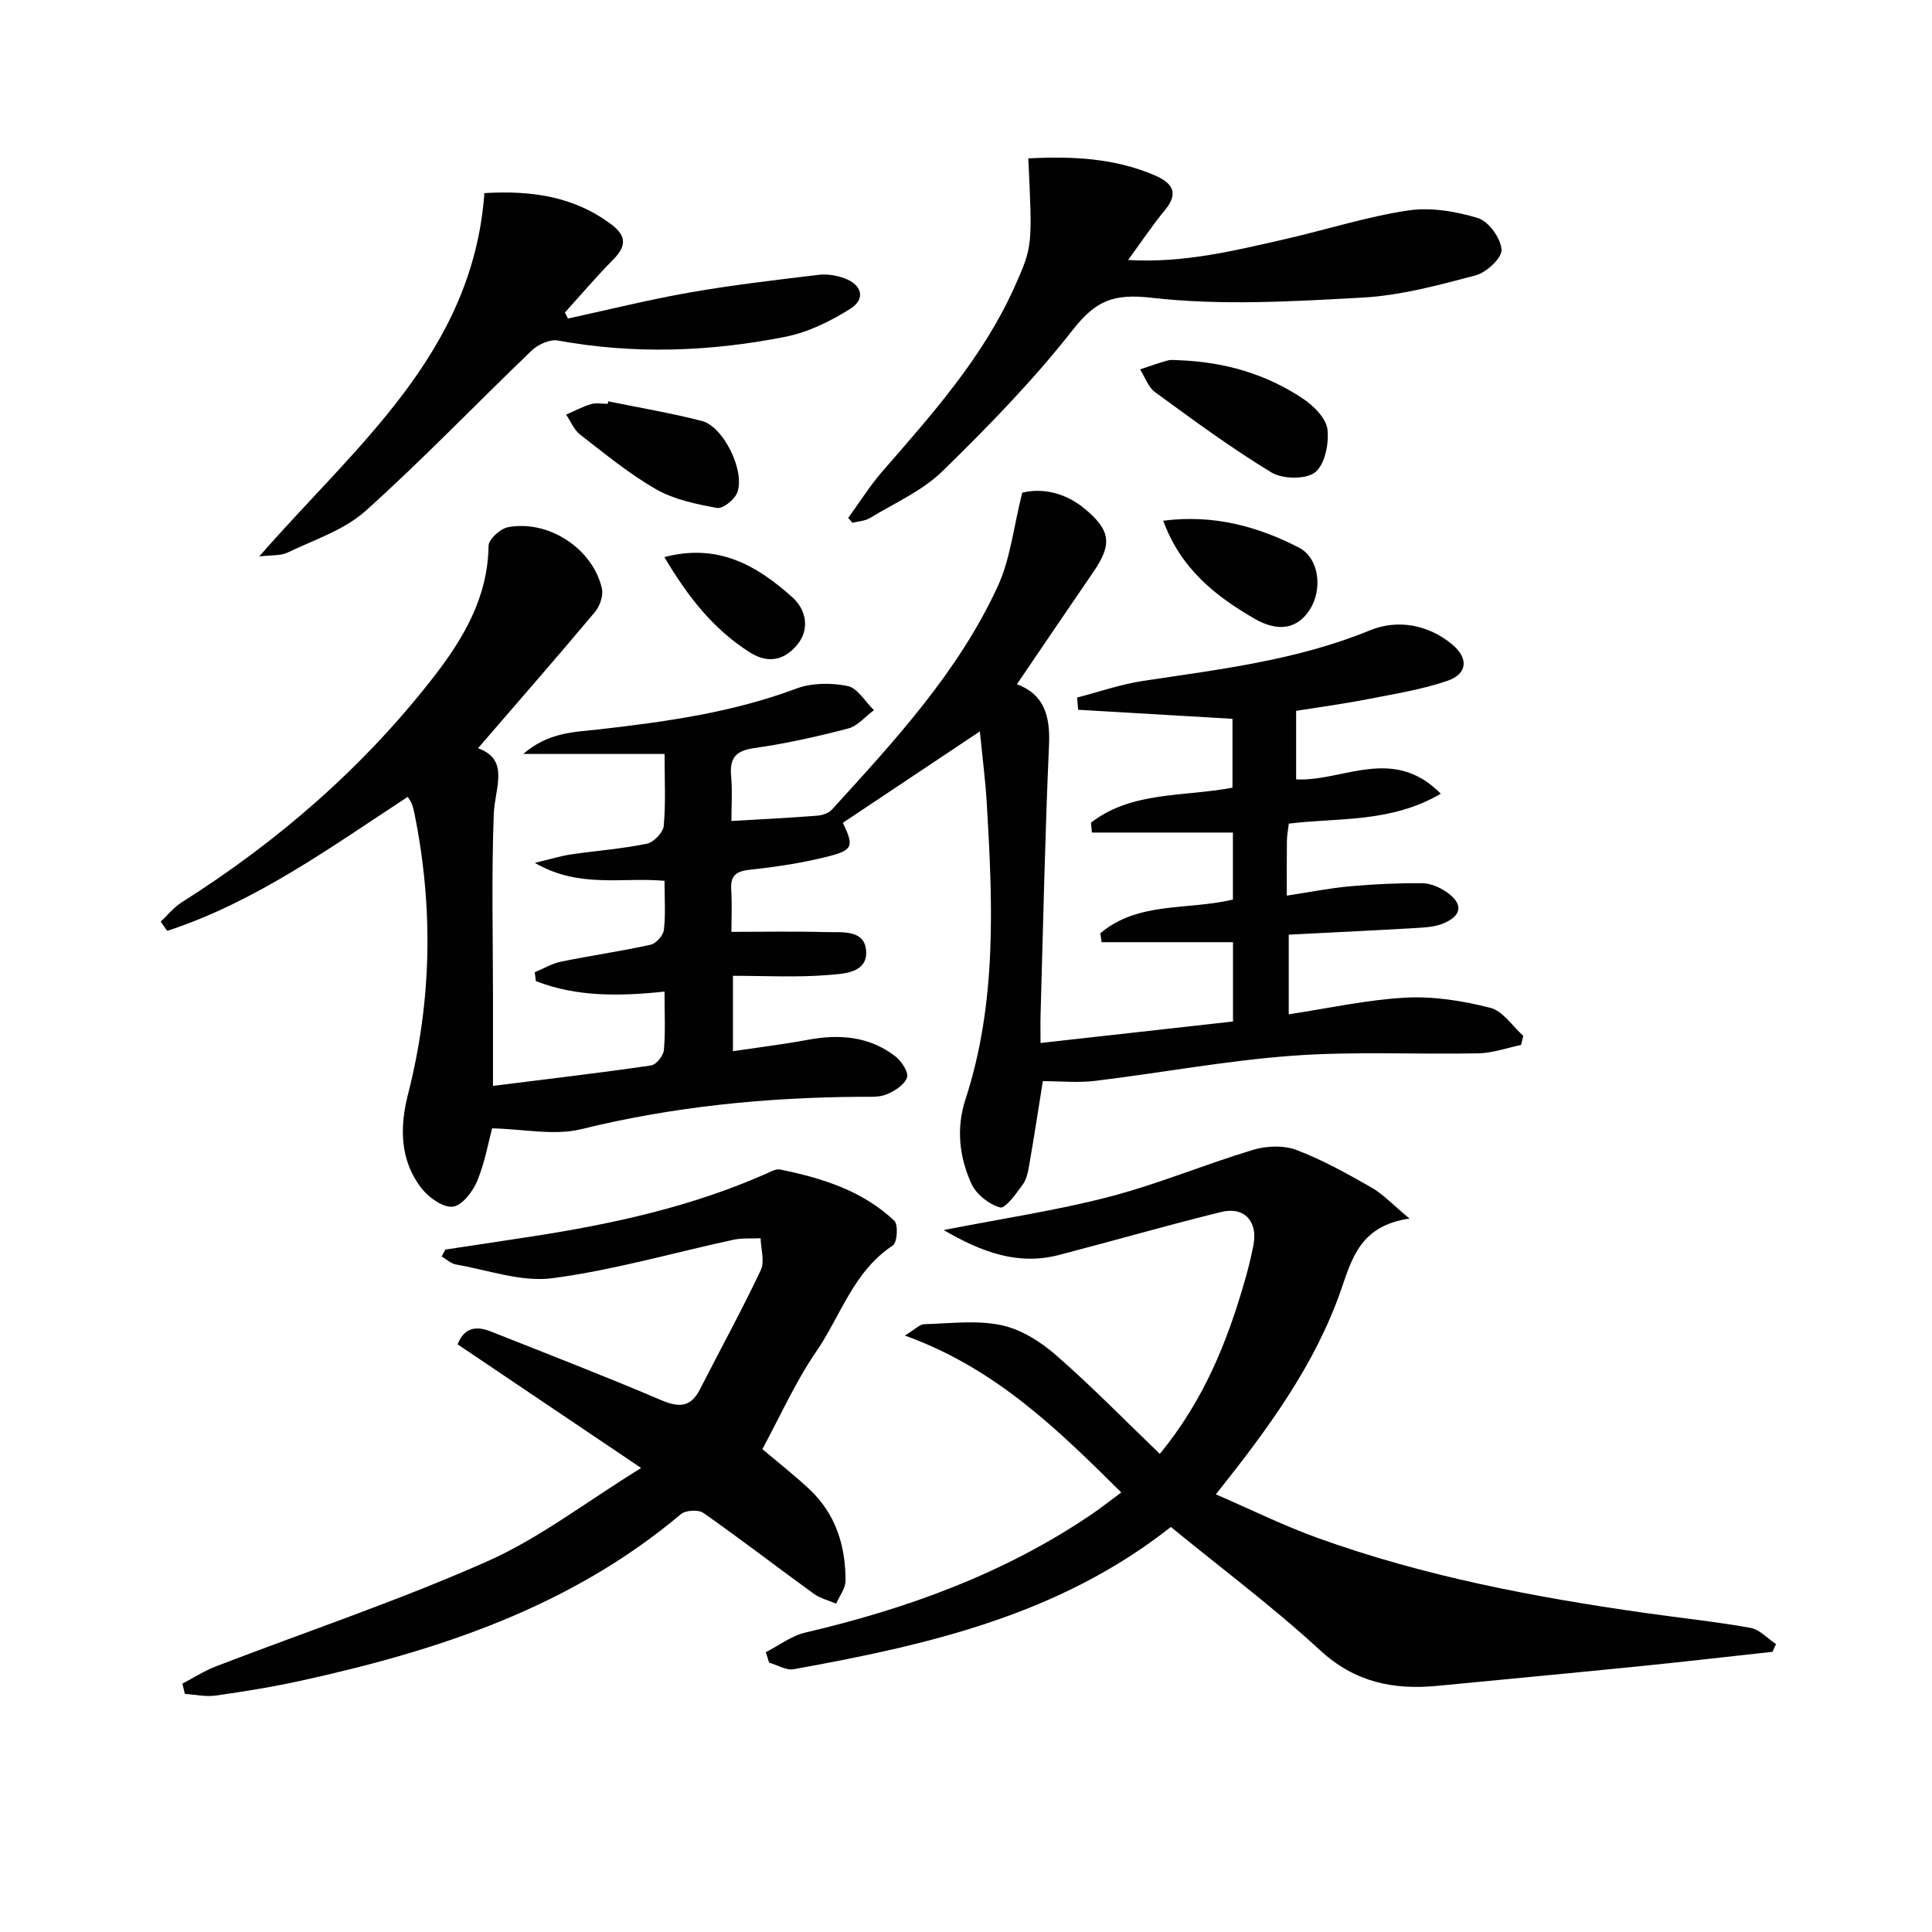 <svg enable-background="new 0 0 400 400" viewBox="0 0 400 400" xmlns="http://www.w3.org/2000/svg"><g fill="#010101"><path d="m266.84 170.52c-.15 1.28-.39 2.41-.4 3.54-.05 3.47-.02 6.94-.02 11.37 4.78-.73 8.94-1.56 13.14-1.94 4.95-.45 9.94-.67 14.91-.63 1.69.02 3.6.84 5.03 1.83 3.48 2.43 3.24 4.87-.68 6.5-1.76.73-3.85.84-5.8.95-8.61.51-17.22.91-26.2 1.37v16.49c8.21-1.24 16.19-3.02 24.24-3.45 5.8-.31 11.83.67 17.5 2.11 2.6.66 4.57 3.79 6.82 5.8-.15.63-.3 1.26-.46 1.89-2.93.6-5.84 1.67-8.78 1.73-12.82.26-25.69-.44-38.45.49-13.69 1-27.27 3.55-40.92 5.21-3.54.43-7.18.06-10.86.06-.88 5.5-1.78 11.36-2.79 17.2-.25 1.45-.54 3.07-1.37 4.21-1.36 1.87-3.62 5.04-4.69 4.74-2.32-.65-4.98-2.75-5.96-4.95-2.48-5.52-3.18-11.4-1.2-17.47 6.54-20.05 5.62-40.68 4.4-61.3-.28-4.72-.9-9.43-1.43-14.84-9.92 6.61-19.12 12.75-28.36 18.92 2.32 4.88 2.16 5.68-3.37 7.05-5.13 1.27-10.41 2.09-15.67 2.64-2.88.3-4.27 1.05-4.08 4.15.19 3.12.04 6.26.04 8.74 6.93 0 13.22-.13 19.5.05 3.34.09 8.15-.62 8.4 3.98.25 4.56-4.81 4.65-7.94 4.91-6.41.52-12.89.16-19.64.16v15.61c5.35-.8 10.51-1.43 15.62-2.38 6.5-1.2 12.66-.69 18.01 3.45 1.27.98 2.78 3.29 2.41 4.38-.52 1.5-2.56 2.81-4.24 3.49-1.61.65-3.6.49-5.42.5-19.51.12-38.75 2.02-57.78 6.7-5.6 1.38-11.88-.02-18.47-.17-.72 2.69-1.47 6.99-3.09 10.92-.91 2.2-3.13 5.08-5.03 5.3-2.02.23-4.95-1.86-6.44-3.75-4.57-5.82-4.58-12.75-2.85-19.51 4.95-19.34 5.28-38.72 1.32-58.23-.13-.65-.29-1.3-.53-1.92-.17-.44-.47-.82-.84-1.44-16.01 10.47-31.52 21.78-49.81 27.75-.44-.64-.89-1.28-1.33-1.92 1.43-1.34 2.69-2.94 4.31-3.97 20.02-12.66 37.68-28 52.22-46.72 6.14-7.91 11.21-16.47 11.34-27.12.02-1.34 2.41-3.53 3.99-3.84 8.41-1.61 17.61 4.43 19.48 12.7.33 1.46-.44 3.66-1.46 4.87-7.88 9.4-15.95 18.63-24.19 28.18 6.65 2.41 3.47 8.16 3.26 13.66-.49 12.81-.16 25.65-.16 38.48v17.77c11.37-1.42 22.07-2.68 32.73-4.23 1.06-.15 2.55-2.02 2.65-3.2.34-3.78.13-7.6.13-12.09-9.34.98-18.23 1.12-26.63-2.18-.08-.61-.16-1.22-.24-1.82 1.81-.75 3.56-1.81 5.44-2.2 6.16-1.26 12.4-2.15 18.54-3.5 1.13-.25 2.63-1.92 2.76-3.07.38-3.26.13-6.59.13-10.17-8.85-.78-17.67 1.62-26.85-3.71 3.25-.78 5.34-1.43 7.47-1.75 5.24-.77 10.56-1.16 15.74-2.22 1.41-.29 3.35-2.32 3.48-3.69.43-4.77.17-9.59.17-14.89-9.62 0-18.82 0-29.26 0 5.26-4.56 10.65-4.52 15.69-5.09 13.87-1.58 27.62-3.49 40.83-8.44 3.21-1.2 7.24-1.23 10.63-.54 2.07.42 3.65 3.25 5.46 5-1.77 1.31-3.37 3.29-5.35 3.8-6.41 1.68-12.91 3.13-19.47 4.06-3.86.55-5.08 2.1-4.75 5.8.28 3.11.06 6.26.06 9.29 6.27-.37 12.01-.65 17.75-1.1 1.06-.08 2.38-.51 3.05-1.25 13.01-14.29 26.21-28.52 34.37-46.3 2.6-5.66 3.25-12.22 5.04-19.32 3.79-.96 8.64-.23 12.9 3.29 5.44 4.5 5.77 7.37 1.84 13.1-5.25 7.66-10.46 15.35-15.84 23.26 5.66 2.09 6.91 6.61 6.65 12.57-.83 18.6-1.21 37.23-1.75 55.84-.05 1.8-.01 3.6-.01 5.87 13.61-1.52 26.59-2.97 39.85-4.45 0-5.53 0-10.77 0-16.42-9.28 0-18.24 0-27.2 0-.09-.61-.18-1.23-.27-1.84 7.78-6.62 18.06-4.75 27.45-6.98 0-4.2 0-8.43 0-13.88-9.95 0-19.57 0-29.19 0-.06-.68-.13-1.37-.19-2.05 8.46-6.54 19.08-5.31 29.29-7.24 0-4.61 0-9.31 0-14.26-10.7-.63-21.33-1.25-31.95-1.87-.07-.84-.15-1.69-.22-2.53 4.54-1.17 9.02-2.74 13.63-3.44 15.91-2.41 31.85-4.26 46.99-10.47 5.61-2.3 11.92-1.3 16.98 2.86 3.48 2.86 3.29 6.15-.94 7.59-5.44 1.86-11.22 2.76-16.89 3.87-4.7.92-9.46 1.55-14.42 2.34v14.19c9.61.52 20.04-7.12 29.96 2.98-10.48 6.08-21.15 4.91-31.47 6.18z"/><path d="m158.55 342.07c2.73-1.39 5.31-3.4 8.21-4.07 21.02-4.92 41.04-12.17 59.04-24.34 2.03-1.37 3.96-2.9 6.35-4.66-13.2-13.09-26.06-25.73-44.81-32.49 2.23-1.36 3.1-2.33 3.99-2.35 5.33-.14 10.82-.88 15.93.19 4.06.84 8.15 3.4 11.35 6.2 7.36 6.41 14.19 13.42 21.52 20.46 9.17-11.17 13.98-23.28 17.62-35.95.69-2.39 1.28-4.82 1.76-7.26.96-4.89-1.87-8.06-6.68-6.87-11.25 2.77-22.38 5.99-33.59 8.9-8.42 2.18-15.84-.49-23.86-5.16 12.12-2.38 23.35-4.04 34.28-6.89 10.07-2.62 19.76-6.7 29.75-9.71 2.78-.84 6.33-.99 8.98.01 5.39 2.04 10.5 4.9 15.54 7.77 2.42 1.38 4.39 3.54 7.89 6.44-10.04 1.45-11.86 8.07-14.12 14.62-5.42 15.66-15.09 28.81-25.97 42.48 7.27 3.14 14.06 6.5 21.14 9.05 21.97 7.91 44.8 12.25 67.85 15.52 7.23 1.03 14.51 1.78 21.69 3.07 1.91.34 3.54 2.2 5.3 3.36-.24.53-.49 1.07-.73 1.6-9.37 1.02-18.74 2.11-28.13 3.05-13.72 1.38-27.44 2.65-41.17 3.99-9.14.89-17.13-.69-24.37-7.36-9.77-9.01-20.48-17-30.9-25.53-23.01 18.2-50.32 24.45-78.07 29.45-1.57.28-3.4-.87-5.11-1.36-.21-.73-.45-1.44-.68-2.16z"/><path d="m37.76 348.58c2.32-1.21 4.55-2.66 6.98-3.59 18.73-7.21 37.82-13.6 56.14-21.73 10.8-4.79 20.41-12.26 31.86-19.33-13.6-9.16-25.74-17.34-38-25.6 1.47-3.7 4.07-3.78 6.96-2.63 11.72 4.65 23.49 9.2 35.09 14.14 3.7 1.58 6.17 1.64 8.12-2.18 4.2-8.23 8.65-16.34 12.6-24.69.85-1.79.02-4.38-.03-6.6-1.88.09-3.82-.08-5.64.31-12.49 2.7-24.86 6.3-37.48 7.96-6.42.84-13.3-1.69-19.95-2.84-1.06-.18-1.99-1.09-2.98-1.66.26-.48.53-.96.79-1.43 6-.91 12.01-1.8 18.01-2.73 16.61-2.57 32.95-6.14 48.42-12.99.91-.4 1.98-1.03 2.84-.86 8.68 1.77 17.08 4.37 23.67 10.62.84.8.6 4.52-.3 5.11-8.16 5.34-10.8 14.59-15.9 22.02-4.29 6.25-7.41 13.3-11.12 20.14 3.27 2.78 6.65 5.41 9.76 8.33 5.43 5.1 7.48 11.7 7.46 18.93-.01 1.58-1.26 3.16-1.94 4.74-1.56-.67-3.31-1.09-4.65-2.06-7.64-5.54-15.11-11.3-22.83-16.72-1.04-.73-3.69-.58-4.68.26-22.84 19.24-50.14 28.21-78.63 34.47-5.83 1.28-11.75 2.24-17.67 3.08-2.07.29-4.26-.21-6.39-.35-.18-.7-.35-1.41-.51-2.12z"/><path d="m212.9 32.79c9.22-.47 17.93-.05 26.21 3.53 3.44 1.49 5.11 3.51 2.11 7.14-2.61 3.15-4.88 6.58-7.66 10.37 11.6.68 22.19-1.97 32.79-4.39 8.4-1.92 16.66-4.59 25.14-5.86 4.69-.7 9.91.16 14.5 1.57 2.22.68 4.72 4.16 4.89 6.54.12 1.7-3.13 4.73-5.36 5.32-7.67 2.03-15.51 4.16-23.37 4.6-14.55.8-29.31 1.69-43.69.04-7.96-.91-11.62.61-16.34 6.63-8.17 10.43-17.51 20.01-27 29.28-4.18 4.08-9.91 6.59-15.01 9.69-1.02.62-2.4.67-3.61.99-.29-.34-.58-.68-.88-1.02 2.37-3.26 4.52-6.71 7.16-9.73 10.27-11.8 20.7-23.48 27.21-37.96 3.84-8.55 3.76-8.59 2.91-26.74z"/><path d="m53.67 115.21c19.94-22.9 44.2-42.04 46.62-75.23 9.38-.55 18.33.52 26.25 6.46 3.22 2.41 3.16 4.53.42 7.3-3.47 3.51-6.68 7.29-10 10.96.21.42.42.83.63 1.25 8.43-1.83 16.81-3.93 25.3-5.41 8.81-1.54 17.72-2.57 26.6-3.64 1.74-.21 3.7.11 5.36.72 3.62 1.33 4.41 4.27 1.24 6.28-4.1 2.6-8.77 4.89-13.49 5.83-15.59 3.09-31.32 3.66-47.1.77-1.65-.3-4.09.8-5.4 2.06-11.53 11.04-22.57 22.6-34.44 33.24-4.41 3.95-10.61 5.95-16.12 8.6-1.46.7-3.37.5-5.87.81z"/><path d="m244.26 74.59c9.29.37 17.98 2.85 25.67 8.06 2.15 1.46 4.65 4 4.91 6.28.33 2.94-.54 7.27-2.57 8.86-1.93 1.51-6.72 1.42-9.04.02-8.33-5.05-16.21-10.87-24.09-16.62-1.42-1.04-2.09-3.12-3.1-4.71 1.91-.63 3.8-1.33 5.74-1.85.78-.21 1.66-.04 2.48-.04z"/><path d="m125.94 83.09c6.47 1.33 13 2.42 19.39 4.07 4.53 1.18 9.07 10.59 7.26 14.93-.6 1.43-2.96 3.3-4.17 3.07-4.3-.79-8.85-1.72-12.58-3.86-5.57-3.19-10.6-7.35-15.71-11.3-1.28-.99-1.96-2.75-2.92-4.15 1.71-.75 3.38-1.65 5.15-2.18 1.07-.32 2.31-.06 3.47-.06.04-.18.08-.35.11-.52z"/><path d="m240.83 107.81c10.38-1.34 19.54 1.16 28.07 5.55 4.27 2.19 4.92 8.65 2.34 12.76-2.58 4.1-6.58 4.86-11.64 1.9-7.97-4.65-15.09-10.2-18.77-20.21z"/><path d="m137.55 115.34c11.27-2.96 19.3 1.87 26.5 8.32 2.85 2.55 3.71 6.61.95 9.9-2.52 3-5.82 3.98-9.7 1.54-7.68-4.84-12.95-11.67-17.75-19.76z"/></g></svg>